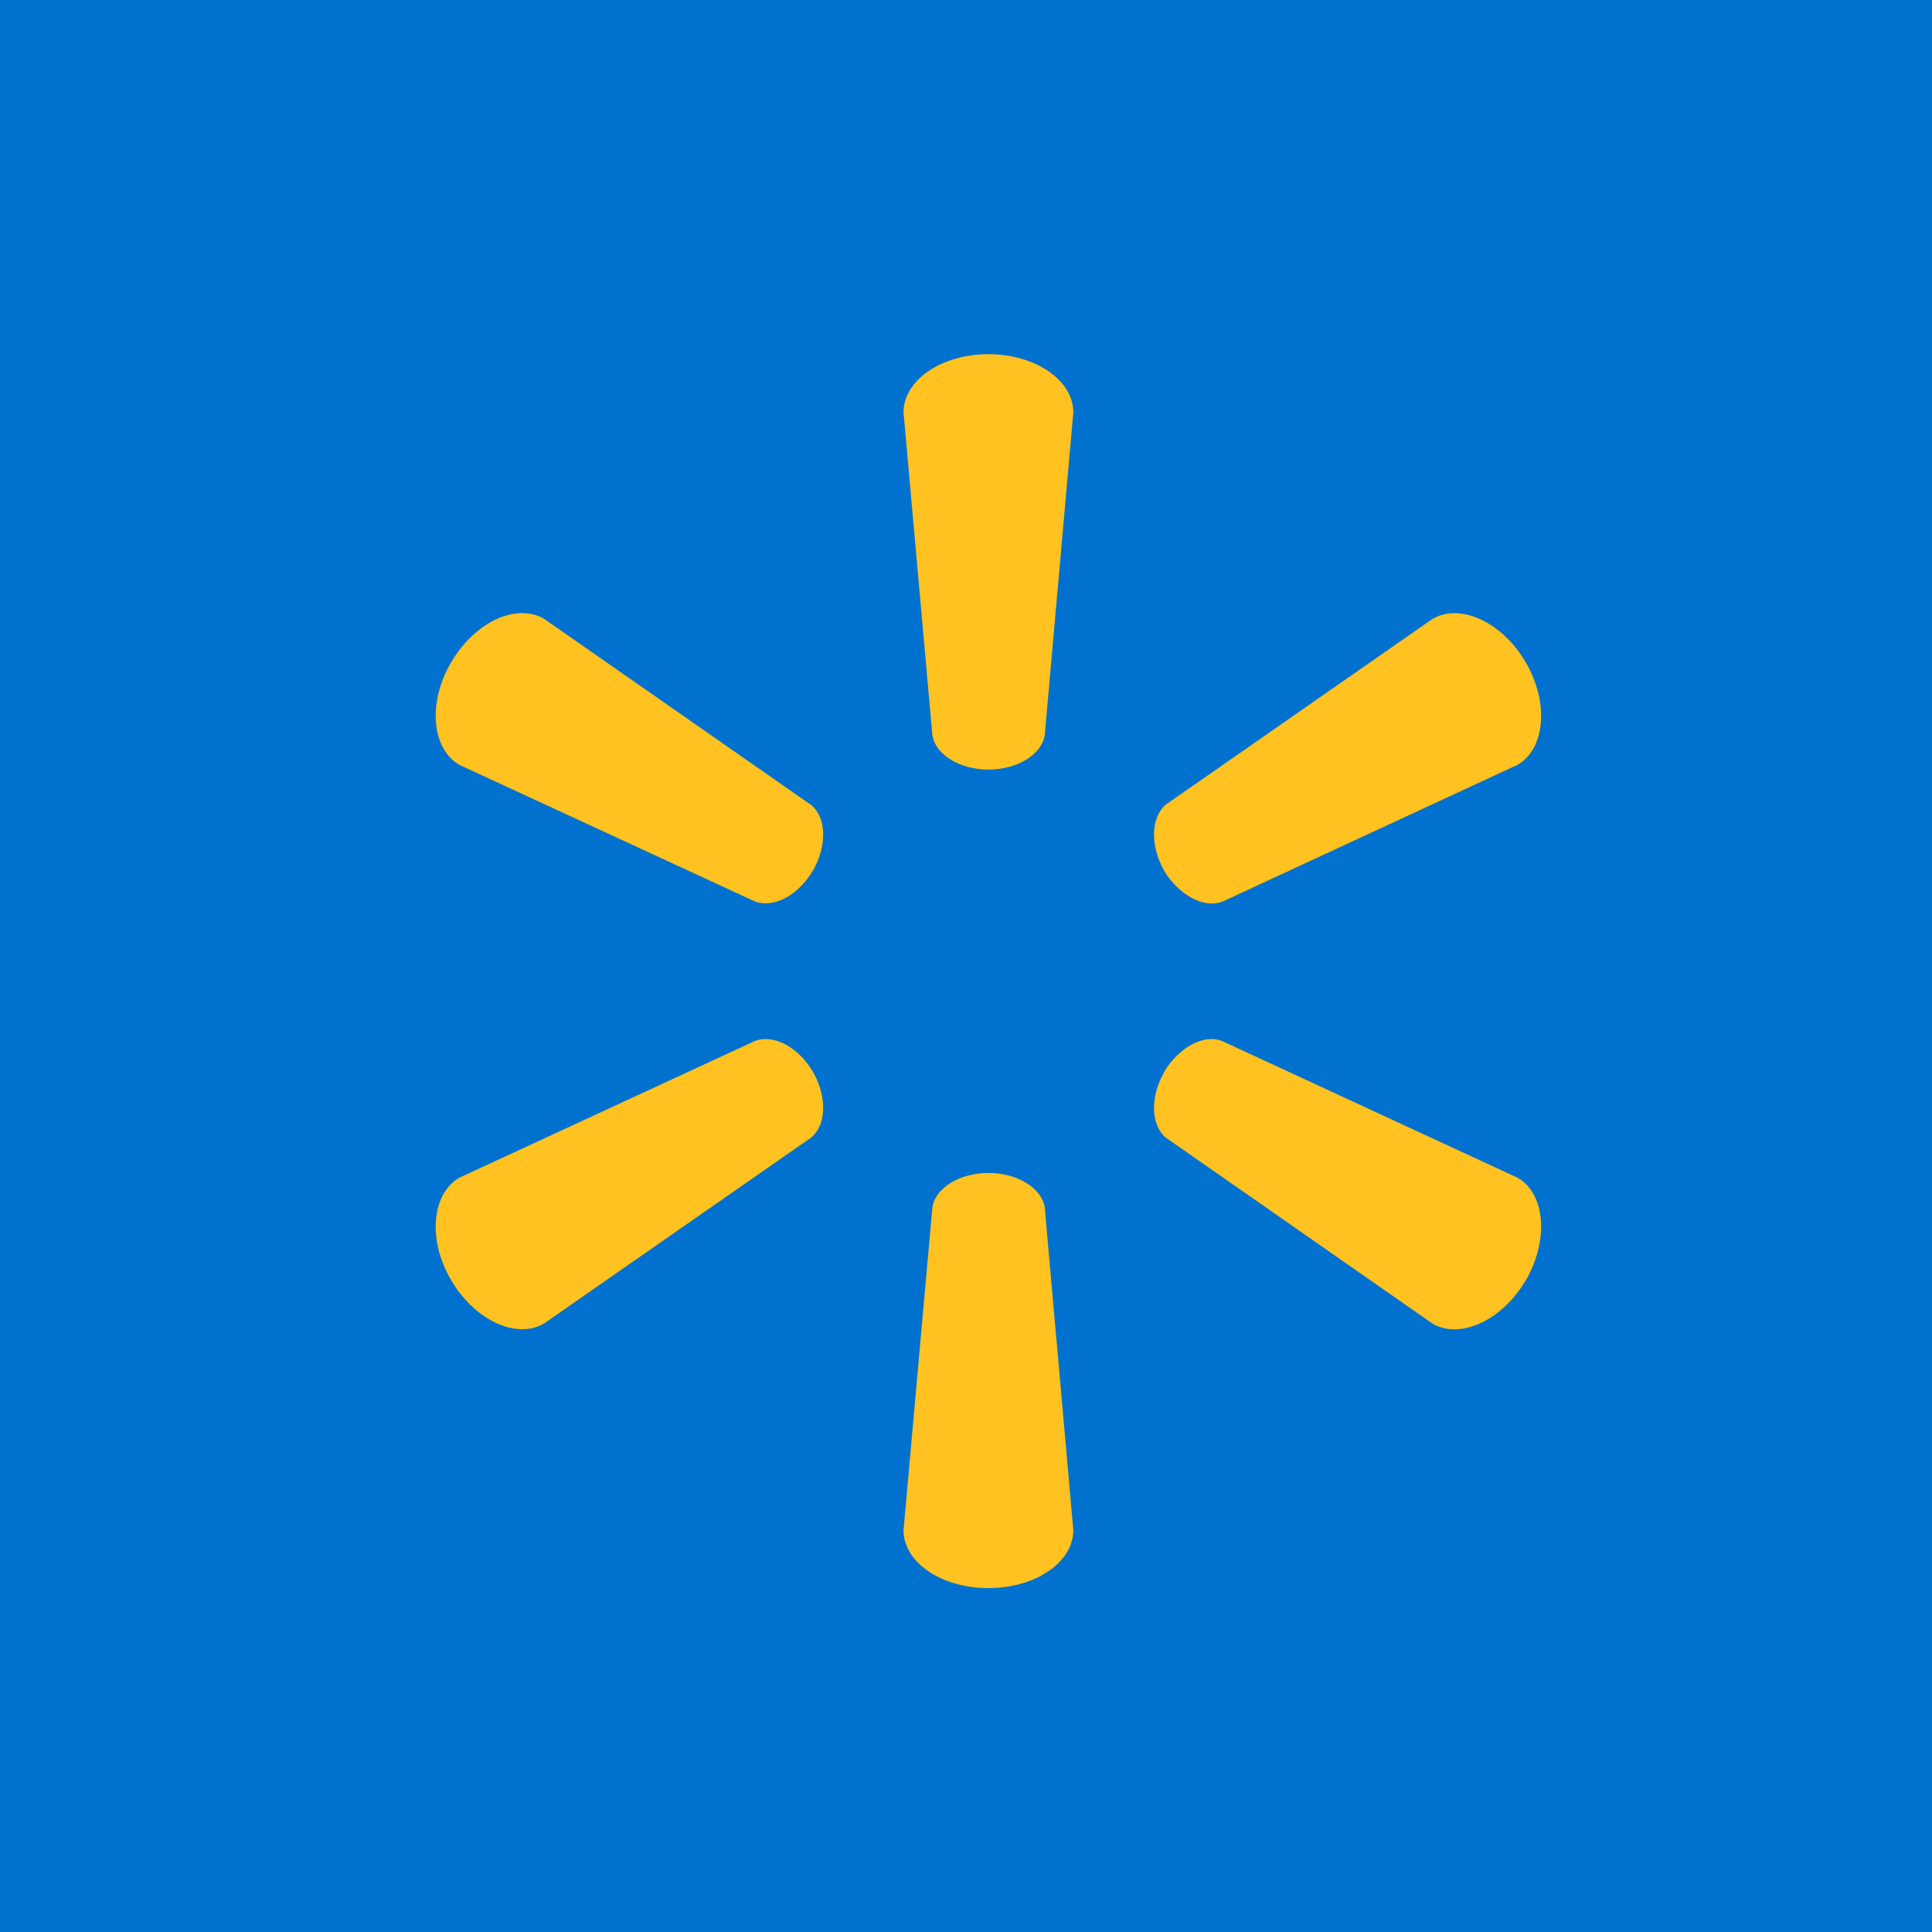<svg width="60" height="60" viewBox="0 0 60 60" fill="none" xmlns="http://www.w3.org/2000/svg">
<rect width="60" height="60" fill="#0071CE"/>
<g clip-path="url(#clip0_150_697)">
<path d="M30.697 23.9C31.593 23.9 32.347 23.434 32.445 22.835L33.333 12.806C33.333 11.813 32.16 11 30.697 11C29.225 11 28.06 11.813 28.06 12.806L28.956 22.835C29.05 23.434 29.801 23.9 30.697 23.9Z" fill="#FFC220"/>
<path d="M25.248 27.038C25.692 26.255 25.667 25.385 25.187 24.997L16.896 19.217C16.034 18.716 14.743 19.313 14.005 20.578C13.268 21.842 13.417 23.26 14.262 23.752L23.441 27.994C24.028 28.213 24.796 27.806 25.248 27.03" fill="#FFC220"/>
<path d="M36.144 27.03C36.614 27.806 37.382 28.213 37.953 28.006L47.132 23.751C47.985 23.25 48.113 21.845 47.392 20.582C46.655 19.317 45.356 18.723 44.496 19.215L36.203 24.989C35.743 25.383 35.71 26.256 36.154 27.038" fill="#FFC220"/>
<path d="M30.697 36.427C31.593 36.427 32.347 36.893 32.445 37.493L33.333 47.522C33.333 48.515 32.16 49.32 30.697 49.32C29.225 49.32 28.06 48.515 28.06 47.522L28.956 37.493C29.05 36.893 29.801 36.427 30.697 36.427Z" fill="#FFC220"/>
<path d="M36.144 33.298C36.614 32.52 37.382 32.105 37.953 32.33L47.132 36.577C47.985 37.069 48.113 38.485 47.392 39.75C46.655 41.006 45.356 41.603 44.496 41.111L36.203 35.329C35.743 34.94 35.71 34.07 36.154 33.298" fill="#FFC220"/>
<path d="M25.248 33.289C25.692 34.071 25.667 34.939 25.187 35.331L16.896 41.103C16.034 41.604 14.743 41.005 14.005 39.749C13.268 38.486 13.417 37.068 14.262 36.576L23.441 32.33C24.028 32.106 24.796 32.518 25.248 33.289Z" fill="#FFC220"/>
</g>
<defs>
<clipPath id="clip0_150_697">
<rect width="35" height="39" fill="white" transform="translate(13 11)"/>
</clipPath>
</defs>
</svg>
